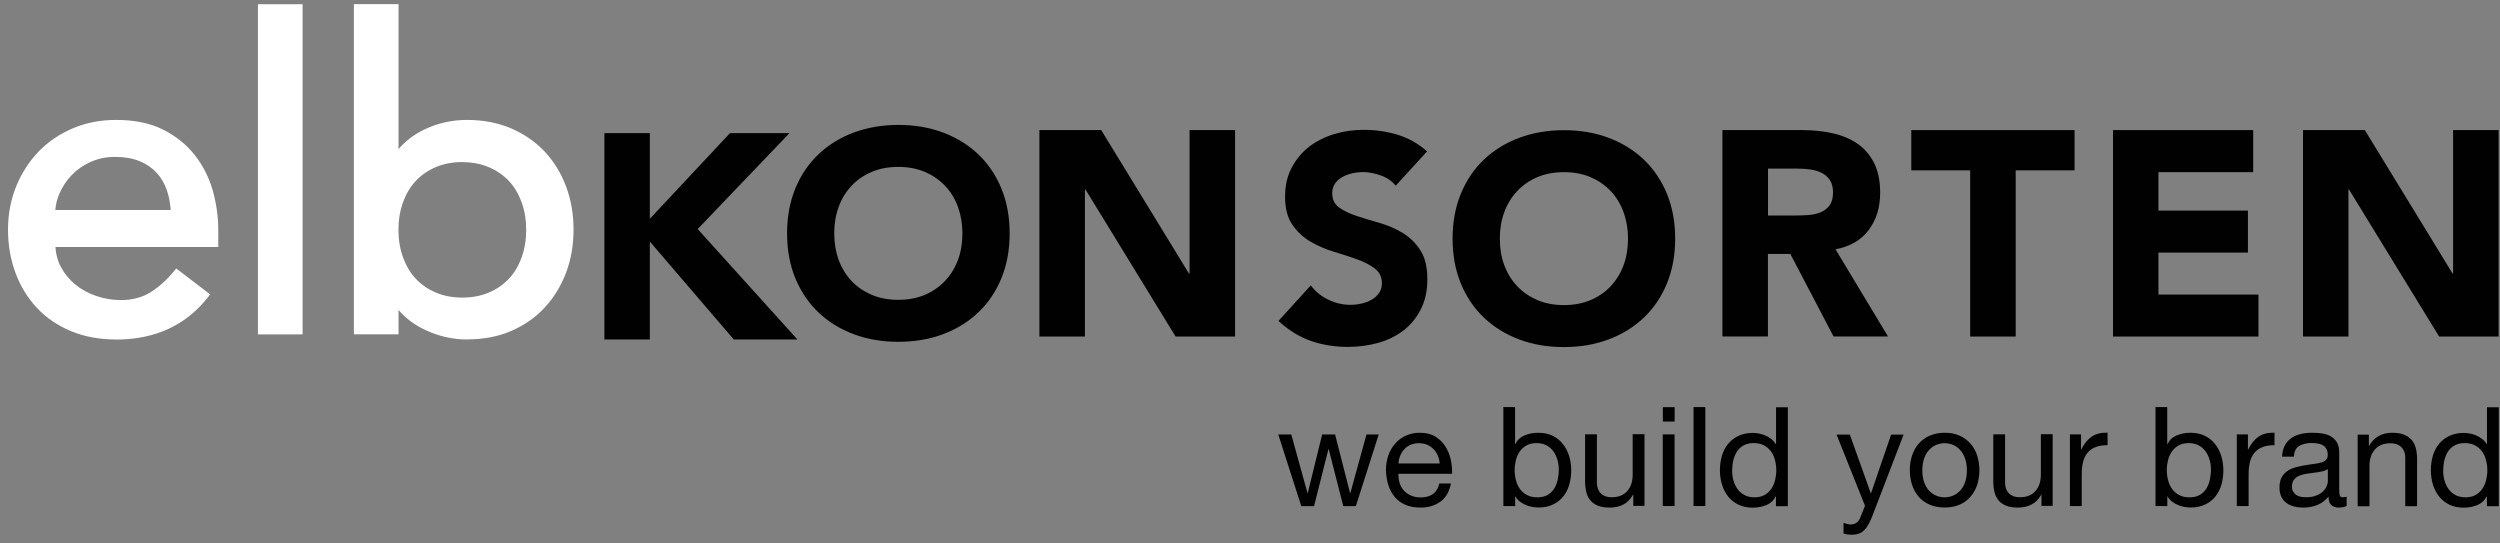 <?xml version="1.0" encoding="UTF-8"?>
<svg width="290px" height="63px" viewBox="0 0 290 63" version="1.1" xmlns="http://www.w3.org/2000/svg" xmlns:xlink="http://www.w3.org/1999/xlink">
    <rect x="0" y="0" width="290" height="63" fill="#808080" stroke="none"/>
    <title>elbKONSORTEN-1Zeile_4C</title>
    <g id="Page-1" stroke="none" stroke-width="1" fill="none" fill-rule="evenodd">
        <g id="elbKONSORTEN-1Zeile_4C" transform="translate(0.93, 0.48)" fill-rule="nonzero">
            <polygon id="Path" fill="#010101" points="69.18 14.96 74.45 14.96 74.45 24.9 83.75 14.96 90.65 14.96 80 26.09 91.57 38.9 84.19 38.9 74.45 27.54 74.45 38.9 69.18 38.9"></polygon>
            <path d="M95.84,26.59 C95.84,27.72 96.02,28.75 96.36,29.68 C96.71,30.62 97.21,31.43 97.86,32.12 C98.51,32.81 99.3,33.34 100.21,33.73 C101.12,34.11 102.14,34.3 103.27,34.3 C104.4,34.3 105.42,34.11 106.33,33.73 C107.24,33.35 108.02,32.81 108.68,32.12 C109.33,31.43 109.84,30.62 110.19,29.68 C110.54,28.75 110.71,27.71 110.71,26.59 C110.71,25.47 110.53,24.46 110.19,23.51 C109.84,22.56 109.34,21.75 108.68,21.06 C108.02,20.37 107.24,19.84 106.33,19.45 C105.42,19.07 104.4,18.88 103.27,18.88 C102.14,18.88 101.12,19.07 100.21,19.45 C99.3,19.83 98.51,20.37 97.86,21.06 C97.21,21.75 96.7,22.56 96.36,23.51 C96.01,24.46 95.84,25.48 95.84,26.59 M90.37,26.59 C90.37,24.67 90.69,22.94 91.33,21.38 C91.97,19.82 92.87,18.5 94.02,17.41 C95.17,16.32 96.53,15.48 98.11,14.89 C99.69,14.31 101.41,14.01 103.28,14.01 C105.15,14.01 106.88,14.3 108.45,14.89 C110.03,15.48 111.39,16.32 112.54,17.41 C113.69,18.5 114.59,19.83 115.23,21.38 C115.87,22.94 116.19,24.67 116.19,26.59 C116.19,28.51 115.87,30.24 115.23,31.8 C114.59,33.36 113.69,34.68 112.54,35.77 C111.39,36.86 110.03,37.7 108.45,38.29 C106.87,38.88 105.15,39.17 103.28,39.17 C101.41,39.17 99.68,38.88 98.11,38.29 C96.53,37.7 95.17,36.86 94.02,35.77 C92.87,34.68 91.97,33.35 91.33,31.8 C90.69,30.25 90.37,28.51 90.37,26.59" id="Shape" fill="#010101"></path>
            <polygon id="Path" fill="#010101" points="119.64 14.61 126.81 14.61 136.99 31.25 137.06 31.25 137.06 14.61 142.34 14.61 142.34 38.56 135.44 38.56 124.99 21.51 124.92 21.51 124.92 38.56 119.64 38.56"></polygon>
            <g id="Group" transform="translate(147.37, 14.58)" fill="#010101">
                <path d="M13.61,6.49 C13.18,5.95 12.6,5.55 11.87,5.29 C11.14,5.03 10.44,4.9 9.79,4.9 C9.41,4.9 9.01,4.95 8.61,5.03 C8.21,5.12 7.82,5.26 7.46,5.45 C7.1,5.64 6.8,5.89 6.58,6.21 C6.35,6.53 6.24,6.91 6.24,7.36 C6.24,8.08 6.51,8.64 7.05,9.02 C7.59,9.4 8.27,9.73 9.1,10 C9.92,10.27 10.81,10.54 11.76,10.81 C12.71,11.08 13.59,11.47 14.41,11.96 C15.23,12.46 15.91,13.12 16.46,13.96 C17,14.79 17.27,15.91 17.27,17.31 C17.27,18.71 17.02,19.8 16.53,20.79 C16.03,21.78 15.36,22.61 14.52,23.26 C13.67,23.91 12.69,24.4 11.58,24.71 C10.46,25.02 9.29,25.18 8.05,25.18 C6.49,25.18 5.05,24.94 3.72,24.47 C2.39,24 1.15,23.23 -2.84217094e-14,22.17 L3.75,18.04 C4.29,18.76 4.97,19.32 5.8,19.71 C6.62,20.1 7.47,20.3 8.35,20.3 C8.78,20.3 9.21,20.25 9.65,20.15 C10.09,20.05 10.48,19.9 10.83,19.69 C11.18,19.49 11.46,19.23 11.68,18.91 C11.9,18.59 12,18.22 12,17.79 C12,17.07 11.72,16.5 11.17,16.08 C10.62,15.66 9.92,15.31 9.09,15.01 C8.26,14.72 7.35,14.42 6.39,14.13 C5.42,13.84 4.52,13.44 3.68,12.95 C2.84,12.45 2.15,11.8 1.6,10.99 C1.05,10.18 0.77,9.11 0.77,7.78 C0.77,6.45 1.02,5.37 1.53,4.4 C2.04,3.43 2.71,2.62 3.56,1.96 C4.41,1.31 5.38,0.82 6.48,0.49 C7.58,0.16 8.72,-1.42108547e-14 9.9,-1.42108547e-14 C11.25,-1.42108547e-14 12.56,0.19 13.82,0.57 C15.08,0.95 16.22,1.6 17.24,2.5 L13.62,6.46 L13.61,6.49 Z" id="Path"></path>
                <path d="M25.68,12.62 C25.68,13.75 25.85,14.78 26.2,15.71 C26.55,16.65 27.05,17.46 27.71,18.15 C28.36,18.84 29.15,19.37 30.06,19.76 C30.97,20.14 31.99,20.33 33.12,20.33 C34.25,20.33 35.27,20.14 36.18,19.76 C37.09,19.38 37.88,18.84 38.53,18.15 C39.18,17.46 39.68,16.65 40.03,15.71 C40.38,14.78 40.55,13.74 40.55,12.62 C40.55,11.5 40.37,10.49 40.03,9.54 C39.68,8.59 39.18,7.78 38.53,7.09 C37.87,6.4 37.09,5.87 36.18,5.48 C35.27,5.1 34.25,4.91 33.12,4.91 C31.99,4.91 30.97,5.1 30.06,5.48 C29.15,5.86 28.36,6.4 27.71,7.09 C27.06,7.78 26.55,8.59 26.2,9.54 C25.85,10.49 25.68,11.51 25.68,12.62 M20.2,12.62 C20.2,10.7 20.52,8.97 21.16,7.41 C21.8,5.85 22.7,4.53 23.85,3.44 C25,2.35 26.36,1.51 27.94,0.92 C29.52,0.34 31.24,0.04 33.11,0.04 C34.98,0.04 36.71,0.33 38.28,0.92 C39.86,1.51 41.22,2.35 42.37,3.44 C43.52,4.53 44.42,5.86 45.06,7.41 C45.7,8.97 46.02,10.7 46.02,12.62 C46.02,14.54 45.7,16.27 45.06,17.83 C44.42,19.39 43.52,20.71 42.37,21.8 C41.22,22.89 39.85,23.73 38.28,24.32 C36.7,24.91 34.98,25.2 33.11,25.2 C31.24,25.2 29.51,24.91 27.94,24.32 C26.36,23.73 25,22.89 23.85,21.8 C22.7,20.71 21.8,19.38 21.16,17.83 C20.52,16.28 20.2,14.54 20.2,12.62" id="Shape"></path>
                <path d="M56.78,9.94 L59.89,9.94 C60.36,9.94 60.87,9.92 61.4,9.89 C61.93,9.86 62.41,9.75 62.84,9.59 C63.27,9.42 63.62,9.16 63.91,8.79 C64.19,8.43 64.33,7.92 64.33,7.27 C64.33,6.66 64.21,6.18 63.96,5.82 C63.71,5.46 63.4,5.18 63.01,4.99 C62.63,4.8 62.19,4.67 61.69,4.6 C61.19,4.53 60.71,4.5 60.24,4.5 L56.79,4.5 L56.79,9.94 L56.78,9.94 Z M51.5,0.03 L60.77,0.03 C61.99,0.03 63.14,0.15 64.24,0.39 C65.34,0.63 66.29,1.02 67.11,1.57 C67.93,2.12 68.59,2.87 69.07,3.8 C69.55,4.74 69.8,5.9 69.8,7.3 C69.8,8.99 69.36,10.43 68.48,11.61 C67.6,12.79 66.31,13.54 64.62,13.86 L70.71,23.97 L64.39,23.97 L59.38,14.4 L56.78,14.4 L56.78,23.97 L51.5,23.97 L51.5,0.02 L51.5,0.03 Z" id="Shape"></path>
            </g>
            <polygon id="Path" fill="#010101" points="227.61 19.28 220.78 19.28 220.78 14.61 239.72 14.61 239.72 19.28 232.89 19.28 232.89 38.56 227.61 38.56"></polygon>
            <polygon id="Path" fill="#010101" points="244.18 14.61 260.44 14.61 260.44 19.49 249.45 19.49 249.45 23.95 259.83 23.95 259.83 28.82 249.45 28.82 249.45 33.69 261.05 33.69 261.05 38.56 244.18 38.56"></polygon>
            <polygon id="Path" fill="#010101" points="283.63 14.61 283.63 31.25 283.57 31.25 273.39 14.61 266.22 14.61 266.22 38.56 271.49 38.56 271.49 21.51 271.56 21.51 282.01 38.56 288.91 38.56 288.91 14.61"></polygon>
            <polygon id="Path" fill="#010101" points="154.89 58.23 153.2 51.62 153.17 51.62 151.5 58.23 150.02 58.23 147.35 49.92 148.86 49.92 150.74 56.72 150.77 56.72 152.44 49.92 153.94 49.92 155.68 56.72 155.71 56.72 157.58 49.92 159 49.92 156.35 58.23 154.9 58.23"></polygon>
            <path d="M166.18,57.69 C165.56,58.16 164.78,58.4 163.83,58.4 C163.16,58.4 162.59,58.29 162.1,58.08 C161.61,57.87 161.2,57.57 160.87,57.18 C160.54,56.79 160.29,56.33 160.12,55.8 C159.95,55.26 159.86,54.68 159.84,54.05 C159.84,53.42 159.94,52.84 160.13,52.31 C160.32,51.78 160.59,51.33 160.94,50.94 C161.29,50.55 161.7,50.25 162.18,50.04 C162.66,49.83 163.18,49.72 163.75,49.72 C164.49,49.72 165.1,49.87 165.59,50.18 C166.08,50.49 166.47,50.87 166.76,51.35 C167.05,51.83 167.26,52.34 167.37,52.89 C167.48,53.45 167.53,53.98 167.51,54.48 L161.29,54.48 C161.28,54.84 161.32,55.19 161.42,55.52 C161.52,55.85 161.67,56.14 161.89,56.39 C162.1,56.64 162.38,56.84 162.71,56.99 C163.04,57.14 163.43,57.22 163.88,57.22 C164.46,57.22 164.93,57.09 165.3,56.82 C165.67,56.55 165.91,56.14 166.03,55.6 L167.38,55.6 C167.2,56.53 166.8,57.24 166.17,57.71 L166.18,57.69 Z M165.85,52.36 C165.73,52.07 165.56,51.82 165.35,51.61 C165.14,51.4 164.89,51.23 164.61,51.11 C164.33,50.99 164.01,50.93 163.67,50.93 C163.33,50.93 163,50.99 162.71,51.11 C162.43,51.23 162.18,51.4 161.98,51.62 C161.78,51.83 161.61,52.08 161.5,52.37 C161.38,52.65 161.31,52.96 161.29,53.28 L166.07,53.28 C166.05,52.96 165.98,52.65 165.85,52.36 Z" id="Shape" fill="#010101"></path>
            <path d="M174.82,46.74 L174.82,51.03 L174.85,51.03 C175.07,50.57 175.43,50.23 175.91,50.03 C176.39,49.83 176.92,49.72 177.5,49.72 C178.14,49.72 178.7,49.84 179.18,50.07 C179.66,50.31 180.05,50.62 180.37,51.03 C180.69,51.43 180.93,51.9 181.09,52.42 C181.25,52.95 181.33,53.5 181.33,54.09 C181.33,54.68 181.25,55.24 181.1,55.76 C180.95,56.28 180.71,56.74 180.39,57.13 C180.07,57.52 179.68,57.83 179.2,58.05 C178.72,58.28 178.17,58.39 177.54,58.39 C177.34,58.39 177.11,58.37 176.86,58.33 C176.61,58.29 176.36,58.22 176.11,58.12 C175.86,58.02 175.63,57.89 175.41,57.73 C175.19,57.57 175,57.36 174.86,57.11 L174.83,57.11 L174.83,58.22 L173.46,58.22 L173.46,46.74 L174.83,46.74 L174.82,46.74 Z M179.73,52.86 C179.63,52.49 179.47,52.16 179.26,51.87 C179.05,51.58 178.78,51.35 178.46,51.18 C178.13,51.01 177.75,50.92 177.31,50.92 C176.85,50.92 176.46,51.01 176.14,51.19 C175.82,51.37 175.56,51.61 175.35,51.91 C175.15,52.2 175,52.54 174.91,52.91 C174.82,53.29 174.77,53.67 174.77,54.05 C174.77,54.46 174.82,54.85 174.92,55.23 C175.02,55.61 175.17,55.95 175.38,56.24 C175.59,56.53 175.86,56.76 176.19,56.94 C176.52,57.12 176.92,57.21 177.4,57.21 C177.88,57.21 178.27,57.12 178.58,56.94 C178.89,56.76 179.15,56.52 179.34,56.22 C179.53,55.92 179.67,55.58 179.76,55.19 C179.84,54.8 179.89,54.41 179.89,54 C179.89,53.61 179.84,53.24 179.74,52.87 L179.73,52.86 Z" id="Shape" fill="#010101"></path>
            <path d="M188.53,58.23 L188.53,56.91 L188.5,56.91 C188.21,57.42 187.84,57.8 187.39,58.04 C186.94,58.28 186.41,58.4 185.8,58.4 C185.25,58.4 184.8,58.33 184.43,58.18 C184.07,58.03 183.77,57.83 183.55,57.56 C183.33,57.29 183.17,56.97 183.08,56.6 C182.99,56.23 182.94,55.82 182.94,55.37 L182.94,49.9 L184.31,49.9 L184.31,55.53 C184.31,56.04 184.46,56.45 184.76,56.75 C185.06,57.05 185.47,57.2 186,57.2 C186.42,57.2 186.78,57.14 187.09,57.01 C187.39,56.88 187.65,56.7 187.85,56.46 C188.05,56.22 188.21,55.95 188.31,55.63 C188.41,55.31 188.46,54.97 188.46,54.59 L188.46,49.89 L189.83,49.89 L189.83,58.2 L188.54,58.2 L188.53,58.23 Z" id="Path" fill="#010101"></path>
            <path d="M191.96,48.42 L191.96,46.75 L193.33,46.75 L193.33,48.42 L191.96,48.42 Z M193.32,49.91 L193.32,58.22 L191.95,58.22 L191.95,49.91 L193.32,49.91 Z" id="Shape" fill="#010101"></path>
            <polygon id="Path" fill="#010101" points="196.89 46.74 196.89 58.22 195.52 58.22 195.52 46.74"></polygon>
            <path d="M205.08,58.23 L205.08,57.1 L205.05,57.1 C204.83,57.56 204.47,57.89 203.99,58.1 C203.51,58.3 202.98,58.41 202.4,58.41 C201.76,58.41 201.2,58.29 200.72,58.06 C200.24,57.82 199.85,57.51 199.53,57.11 C199.21,56.71 198.98,56.25 198.82,55.73 C198.66,55.2 198.58,54.65 198.58,54.06 C198.58,53.47 198.66,52.91 198.81,52.39 C198.97,51.87 199.2,51.41 199.52,51.02 C199.84,50.63 200.23,50.32 200.71,50.09 C201.19,49.86 201.74,49.74 202.38,49.74 C202.59,49.74 202.82,49.76 203.07,49.8 C203.32,49.84 203.56,49.92 203.81,50.02 C204.06,50.12 204.29,50.26 204.51,50.42 C204.73,50.59 204.91,50.79 205.06,51.04 L205.09,51.04 L205.09,46.76 L206.46,46.76 L206.46,58.24 L205.09,58.24 L205.08,58.23 Z M200.16,55.27 C200.26,55.64 200.42,55.97 200.63,56.26 C200.84,56.55 201.11,56.78 201.43,56.95 C201.76,57.12 202.14,57.21 202.58,57.21 C203.04,57.21 203.43,57.12 203.75,56.94 C204.07,56.76 204.33,56.52 204.54,56.22 C204.74,55.93 204.89,55.59 204.98,55.22 C205.07,54.84 205.12,54.46 205.12,54.08 C205.12,53.67 205.07,53.28 204.97,52.9 C204.87,52.52 204.72,52.18 204.51,51.89 C204.3,51.6 204.03,51.37 203.7,51.19 C203.37,51.01 202.97,50.92 202.49,50.92 C202.01,50.92 201.64,51.01 201.32,51.19 C201,51.37 200.74,51.61 200.55,51.91 C200.36,52.21 200.22,52.55 200.13,52.94 C200.04,53.33 200,53.72 200,54.13 C200,54.52 200.05,54.89 200.15,55.26 L200.16,55.27 Z" id="Shape" fill="#010101"></path>
            <path d="M216.28,59.33 C216.12,59.74 215.96,60.08 215.81,60.36 C215.65,60.64 215.48,60.87 215.3,61.04 C215.11,61.22 214.9,61.35 214.67,61.43 C214.44,61.51 214.17,61.55 213.87,61.55 C213.71,61.55 213.55,61.54 213.39,61.52 C213.23,61.5 213.07,61.46 212.92,61.41 L212.92,60.16 C213.04,60.21 213.17,60.26 213.33,60.3 C213.49,60.34 213.62,60.36 213.72,60.36 C214,60.36 214.23,60.29 214.42,60.16 C214.61,60.03 214.75,59.84 214.85,59.59 L215.41,58.19 L212.11,49.93 L213.65,49.93 L216.08,56.73 L216.11,56.73 L218.44,49.93 L219.89,49.93 L216.27,59.35 L216.28,59.33 Z" id="Path" fill="#010101"></path>
            <path d="M220.87,52.36 C221.04,51.83 221.3,51.37 221.64,50.98 C221.98,50.59 222.41,50.28 222.91,50.06 C223.41,49.84 223.99,49.72 224.65,49.72 C225.31,49.72 225.9,49.83 226.39,50.06 C226.88,50.29 227.31,50.59 227.65,50.98 C227.99,51.37 228.25,51.83 228.42,52.36 C228.59,52.89 228.68,53.46 228.68,54.07 C228.68,54.68 228.59,55.25 228.42,55.77 C228.25,56.29 227.99,56.75 227.65,57.14 C227.31,57.53 226.89,57.84 226.39,58.06 C225.89,58.28 225.31,58.39 224.65,58.39 C223.99,58.39 223.42,58.28 222.91,58.06 C222.4,57.84 221.98,57.54 221.64,57.14 C221.3,56.75 221.04,56.29 220.87,55.77 C220.7,55.24 220.61,54.68 220.61,54.07 C220.61,53.46 220.69,52.89 220.87,52.36 Z M222.26,55.42 C222.39,55.81 222.58,56.14 222.81,56.4 C223.05,56.66 223.32,56.86 223.64,57 C223.96,57.14 224.29,57.21 224.65,57.21 C225.01,57.21 225.34,57.14 225.65,57 C225.97,56.86 226.24,56.66 226.48,56.4 C226.72,56.14 226.9,55.81 227.03,55.42 C227.16,55.03 227.23,54.58 227.23,54.08 C227.23,53.58 227.16,53.13 227.03,52.74 C226.9,52.35 226.71,52.02 226.48,51.75 C226.24,51.48 225.97,51.28 225.65,51.14 C225.33,51 225,50.93 224.65,50.93 C224.3,50.93 223.96,51 223.64,51.14 C223.32,51.28 223.05,51.48 222.81,51.75 C222.57,52.02 222.39,52.35 222.26,52.74 C222.13,53.13 222.06,53.58 222.06,54.08 C222.06,54.58 222.13,55.03 222.26,55.42 Z" id="Shape" fill="#010101"></path>
            <path d="M235.88,58.23 L235.88,56.91 L235.85,56.91 C235.56,57.42 235.19,57.8 234.74,58.04 C234.29,58.28 233.76,58.4 233.15,58.4 C232.6,58.4 232.15,58.33 231.78,58.18 C231.42,58.03 231.12,57.83 230.9,57.56 C230.68,57.29 230.52,56.97 230.43,56.6 C230.34,56.23 230.29,55.82 230.29,55.37 L230.29,49.9 L231.66,49.9 L231.66,55.53 C231.66,56.04 231.81,56.45 232.11,56.75 C232.41,57.05 232.82,57.2 233.35,57.2 C233.77,57.2 234.13,57.14 234.44,57.01 C234.74,56.88 235,56.7 235.2,56.46 C235.4,56.22 235.56,55.95 235.66,55.63 C235.76,55.31 235.81,54.97 235.81,54.59 L235.81,49.89 L237.18,49.89 L237.18,58.2 L235.89,58.2 L235.88,58.23 Z" id="Path" fill="#010101"></path>
            <path d="M240.47,49.91 L240.47,51.66 L240.5,51.66 C240.83,50.98 241.24,50.49 241.72,50.16 C242.2,49.84 242.81,49.69 243.55,49.71 L243.55,51.16 C243,51.16 242.54,51.23 242.15,51.39 C241.76,51.54 241.45,51.76 241.22,52.05 C240.98,52.34 240.81,52.69 240.71,53.1 C240.6,53.51 240.55,53.99 240.55,54.52 L240.55,58.22 L239.18,58.22 L239.18,49.91 L240.47,49.91 L240.47,49.91 Z" id="Path" fill="#010101"></path>
            <path d="M250.47,46.74 L250.47,51.03 L250.5,51.03 C250.72,50.57 251.08,50.23 251.56,50.03 C252.04,49.83 252.57,49.72 253.15,49.72 C253.79,49.72 254.35,49.84 254.83,50.07 C255.31,50.31 255.7,50.62 256.02,51.03 C256.34,51.43 256.58,51.9 256.74,52.42 C256.9,52.95 256.98,53.5 256.98,54.09 C256.98,54.68 256.9,55.24 256.75,55.76 C256.6,56.28 256.36,56.74 256.04,57.13 C255.72,57.52 255.33,57.83 254.85,58.05 C254.37,58.28 253.82,58.39 253.19,58.39 C252.99,58.39 252.76,58.37 252.51,58.33 C252.26,58.29 252.01,58.22 251.76,58.12 C251.51,58.02 251.28,57.89 251.06,57.73 C250.84,57.57 250.65,57.36 250.51,57.11 L250.48,57.11 L250.48,58.22 L249.11,58.22 L249.11,46.74 L250.48,46.74 L250.47,46.74 Z M255.38,52.86 C255.28,52.49 255.12,52.16 254.91,51.87 C254.7,51.58 254.43,51.35 254.11,51.18 C253.78,51.01 253.4,50.92 252.96,50.92 C252.5,50.92 252.11,51.01 251.79,51.19 C251.47,51.37 251.21,51.61 251,51.91 C250.8,52.2 250.65,52.54 250.56,52.91 C250.47,53.29 250.42,53.67 250.42,54.05 C250.42,54.46 250.47,54.85 250.57,55.23 C250.67,55.61 250.82,55.95 251.03,56.24 C251.24,56.53 251.51,56.76 251.84,56.94 C252.17,57.12 252.57,57.21 253.05,57.21 C253.53,57.21 253.92,57.12 254.23,56.94 C254.54,56.76 254.8,56.52 254.99,56.22 C255.18,55.92 255.32,55.58 255.41,55.19 C255.49,54.8 255.54,54.41 255.54,54 C255.54,53.61 255.49,53.24 255.39,52.87 L255.38,52.86 Z" id="Shape" fill="#010101"></path>
            <path d="M259.83,49.91 L259.83,51.66 L259.86,51.66 C260.19,50.98 260.6,50.49 261.08,50.16 C261.56,49.84 262.17,49.69 262.91,49.71 L262.91,51.16 C262.36,51.16 261.9,51.23 261.51,51.39 C261.12,51.54 260.81,51.76 260.58,52.05 C260.34,52.34 260.17,52.69 260.07,53.1 C259.96,53.51 259.91,53.99 259.91,54.52 L259.91,58.22 L258.54,58.22 L258.54,49.91 L259.83,49.91 L259.83,49.91 Z" id="Path" fill="#010101"></path>
            <path d="M271.31,58.19 C271.07,58.33 270.75,58.4 270.33,58.4 C269.98,58.4 269.7,58.3 269.49,58.1 C269.28,57.9 269.18,57.58 269.18,57.13 C268.8,57.58 268.37,57.9 267.87,58.1 C267.37,58.3 266.83,58.4 266.25,58.4 C265.87,58.4 265.52,58.36 265.18,58.27 C264.84,58.18 264.55,58.05 264.3,57.87 C264.05,57.69 263.86,57.45 263.71,57.15 C263.57,56.86 263.49,56.5 263.49,56.08 C263.49,55.61 263.57,55.22 263.73,54.92 C263.89,54.62 264.1,54.38 264.36,54.19 C264.62,54 264.92,53.86 265.26,53.76 C265.6,53.66 265.94,53.58 266.3,53.52 C266.68,53.45 267.03,53.39 267.37,53.35 C267.71,53.31 268,53.26 268.26,53.19 C268.52,53.12 268.72,53.02 268.87,52.88 C269.02,52.75 269.09,52.55 269.09,52.29 C269.09,51.99 269.03,51.75 268.92,51.57 C268.81,51.39 268.66,51.25 268.49,51.15 C268.31,51.05 268.11,50.99 267.89,50.96 C267.67,50.93 267.45,50.91 267.24,50.91 C266.66,50.91 266.18,51.02 265.79,51.24 C265.4,51.46 265.2,51.87 265.16,52.49 L263.79,52.49 C263.81,51.98 263.92,51.54 264.11,51.19 C264.3,50.84 264.56,50.55 264.88,50.33 C265.2,50.11 265.57,49.95 265.98,49.86 C266.39,49.76 266.83,49.72 267.31,49.72 C267.69,49.72 268.06,49.75 268.43,49.8 C268.8,49.85 269.14,49.96 269.43,50.13 C269.73,50.3 269.97,50.53 270.15,50.83 C270.33,51.13 270.42,51.52 270.42,52 L270.42,56.27 C270.42,56.59 270.44,56.83 270.48,56.98 C270.52,57.13 270.64,57.2 270.86,57.2 C270.98,57.2 271.12,57.18 271.28,57.14 L271.28,58.2 L271.31,58.19 Z M269.09,53.93 C268.92,54.06 268.69,54.15 268.41,54.21 C268.13,54.27 267.84,54.32 267.53,54.35 C267.22,54.39 266.92,54.43 266.61,54.48 C266.3,54.53 266.02,54.6 265.77,54.71 C265.52,54.82 265.32,54.97 265.17,55.17 C265.01,55.37 264.94,55.64 264.94,55.98 C264.94,56.2 264.98,56.39 265.08,56.55 C265.17,56.7 265.29,56.83 265.43,56.93 C265.57,57.03 265.74,57.1 265.94,57.14 C266.13,57.18 266.34,57.2 266.55,57.2 C267,57.2 267.39,57.14 267.71,57.02 C268.03,56.9 268.29,56.74 268.5,56.56 C268.7,56.37 268.85,56.17 268.95,55.95 C269.05,55.73 269.1,55.53 269.1,55.33 L269.1,53.94 L269.09,53.93 Z" id="Shape" fill="#010101"></path>
            <path d="M273.86,49.91 L273.86,51.23 L273.89,51.23 C274.46,50.22 275.36,49.72 276.59,49.72 C277.14,49.72 277.59,49.8 277.96,49.95 C278.32,50.1 278.62,50.31 278.84,50.58 C279.07,50.85 279.22,51.17 279.31,51.54 C279.4,51.91 279.45,52.32 279.45,52.77 L279.45,58.24 L278.08,58.24 L278.08,52.61 C278.08,52.1 277.93,51.69 277.63,51.39 C277.33,51.09 276.92,50.94 276.39,50.94 C275.97,50.94 275.61,51 275.3,51.13 C274.99,51.26 274.74,51.44 274.54,51.68 C274.34,51.92 274.18,52.19 274.08,52.51 C273.98,52.83 273.93,53.17 273.93,53.55 L273.93,58.25 L272.56,58.25 L272.56,49.94 L273.85,49.94 L273.86,49.91 Z" id="Path" fill="#010101"></path>
            <path d="M287.55,58.23 L287.55,57.1 L287.52,57.1 C287.3,57.56 286.94,57.89 286.46,58.1 C285.98,58.3 285.45,58.41 284.87,58.41 C284.23,58.41 283.67,58.29 283.19,58.06 C282.71,57.82 282.32,57.51 282,57.11 C281.68,56.71 281.45,56.25 281.29,55.73 C281.13,55.2 281.05,54.65 281.05,54.06 C281.05,53.47 281.13,52.91 281.28,52.39 C281.44,51.87 281.67,51.41 281.99,51.02 C282.31,50.63 282.7,50.32 283.18,50.09 C283.66,49.86 284.21,49.74 284.85,49.74 C285.06,49.74 285.29,49.76 285.54,49.8 C285.79,49.84 286.03,49.92 286.28,50.02 C286.53,50.12 286.76,50.26 286.98,50.42 C287.2,50.59 287.38,50.79 287.53,51.04 L287.56,51.04 L287.56,46.76 L288.93,46.76 L288.93,58.24 L287.56,58.24 L287.55,58.23 Z M282.64,55.27 C282.74,55.64 282.9,55.97 283.11,56.26 C283.32,56.55 283.59,56.78 283.91,56.95 C284.24,57.12 284.62,57.21 285.06,57.21 C285.52,57.21 285.91,57.12 286.23,56.94 C286.55,56.76 286.81,56.52 287.02,56.22 C287.22,55.93 287.37,55.59 287.46,55.22 C287.55,54.84 287.6,54.46 287.6,54.08 C287.6,53.67 287.55,53.28 287.45,52.9 C287.35,52.52 287.2,52.18 286.99,51.89 C286.78,51.6 286.51,51.37 286.18,51.19 C285.85,51.01 285.45,50.92 284.97,50.92 C284.49,50.92 284.12,51.01 283.8,51.19 C283.48,51.37 283.22,51.61 283.03,51.91 C282.84,52.21 282.7,52.55 282.61,52.94 C282.52,53.33 282.48,53.72 282.48,54.13 C282.48,54.52 282.53,54.89 282.63,55.26 L282.64,55.27 Z" id="Shape" fill="#010101"></path>
            <path d="M18.87,23.87 C18.81,23.06 18.67,22.29 18.43,21.6 C18.17,20.83 17.77,20.14 17.24,19.56 C16.71,18.99 16.05,18.53 15.25,18.21 C14.45,17.88 13.5,17.72 12.43,17.72 C11.36,17.72 10.43,17.92 9.57,18.31 C8.7,18.7 7.96,19.22 7.37,19.85 C6.77,20.48 6.3,21.19 5.97,21.96 C5.69,22.6 5.53,23.25 5.49,23.88 L18.87,23.88 L18.87,23.87 Z M12.48,38.9 C10.59,38.9 8.84,38.57 7.3,37.93 C5.75,37.28 4.42,36.38 3.35,35.23 C2.28,34.09 1.44,32.73 0.87,31.18 C0.29,29.64 -1.42108547e-14,27.95 -1.42108547e-14,26.16 C-1.42108547e-14,24.37 0.32,22.67 0.95,21.13 C1.58,19.59 2.46,18.23 3.56,17.09 C4.66,15.95 6,15.05 7.53,14.4 C9.06,13.75 10.75,13.43 12.54,13.43 C14.67,13.43 16.51,13.81 18,14.56 C19.48,15.31 20.71,16.3 21.67,17.52 C22.62,18.73 23.32,20.11 23.75,21.62 C24.17,23.12 24.39,24.67 24.39,26.22 L24.39,28.17 L5.5,28.17 C5.55,29 5.75,29.77 6.12,30.46 C6.54,31.26 7.11,31.95 7.8,32.52 C8.5,33.09 9.31,33.54 10.23,33.85 C11.15,34.17 12.11,34.33 13.1,34.33 C14.42,34.33 15.57,34.02 16.54,33.42 C17.53,32.79 18.45,31.96 19.29,30.93 L19.51,30.66 L23.45,33.67 L23.23,33.95 C20.68,37.24 17.07,38.91 12.5,38.91" id="Shape" fill="#FFFFFF"></path>
            <rect id="Rectangle" fill="#FFFFFF" x="28.99" y="0.01" width="5.18" height="38.3"></rect>
            <path d="M52.7,18.32 C51.56,18.32 50.52,18.52 49.61,18.91 C48.7,19.3 47.92,19.84 47.29,20.52 C46.66,21.19 46.17,22.02 45.82,22.99 C45.47,23.95 45.29,25.03 45.29,26.18 C45.29,27.33 45.47,28.4 45.82,29.37 C46.17,30.34 46.66,31.17 47.29,31.84 C47.92,32.52 48.7,33.06 49.61,33.45 C50.52,33.84 51.56,34.04 52.7,34.04 C53.84,34.04 54.88,33.84 55.79,33.45 C56.7,33.06 57.48,32.52 58.11,31.84 C58.74,31.17 59.23,30.34 59.58,29.37 C59.93,28.4 60.11,27.33 60.11,26.18 C60.11,25.03 59.93,23.96 59.58,22.99 C59.23,22.03 58.74,21.2 58.11,20.52 C57.48,19.85 56.7,19.31 55.79,18.92 C54.88,18.53 53.84,18.33 52.7,18.33 M53.25,38.9 C51.62,38.9 50,38.54 48.45,37.82 C47.19,37.24 46.13,36.45 45.3,35.48 L45.3,38.3 L40.12,38.3 L40.12,-1.42108547e-14 L45.3,-1.42108547e-14 L45.3,16.82 C46.08,15.89 47.09,15.12 48.32,14.53 C49.85,13.8 51.51,13.43 53.25,13.43 C55.11,13.43 56.82,13.76 58.34,14.4 C59.85,15.05 61.16,15.95 62.24,17.09 C63.31,18.23 64.15,19.59 64.73,21.14 C65.31,22.68 65.6,24.37 65.6,26.16 C65.6,27.95 65.31,29.63 64.73,31.16 C64.15,32.69 63.32,34.05 62.25,35.2 C61.18,36.36 59.86,37.27 58.35,37.92 C56.84,38.57 55.12,38.89 53.26,38.89" id="Shape" fill="#FFFFFF"></path>
        </g>
    </g>
</svg>